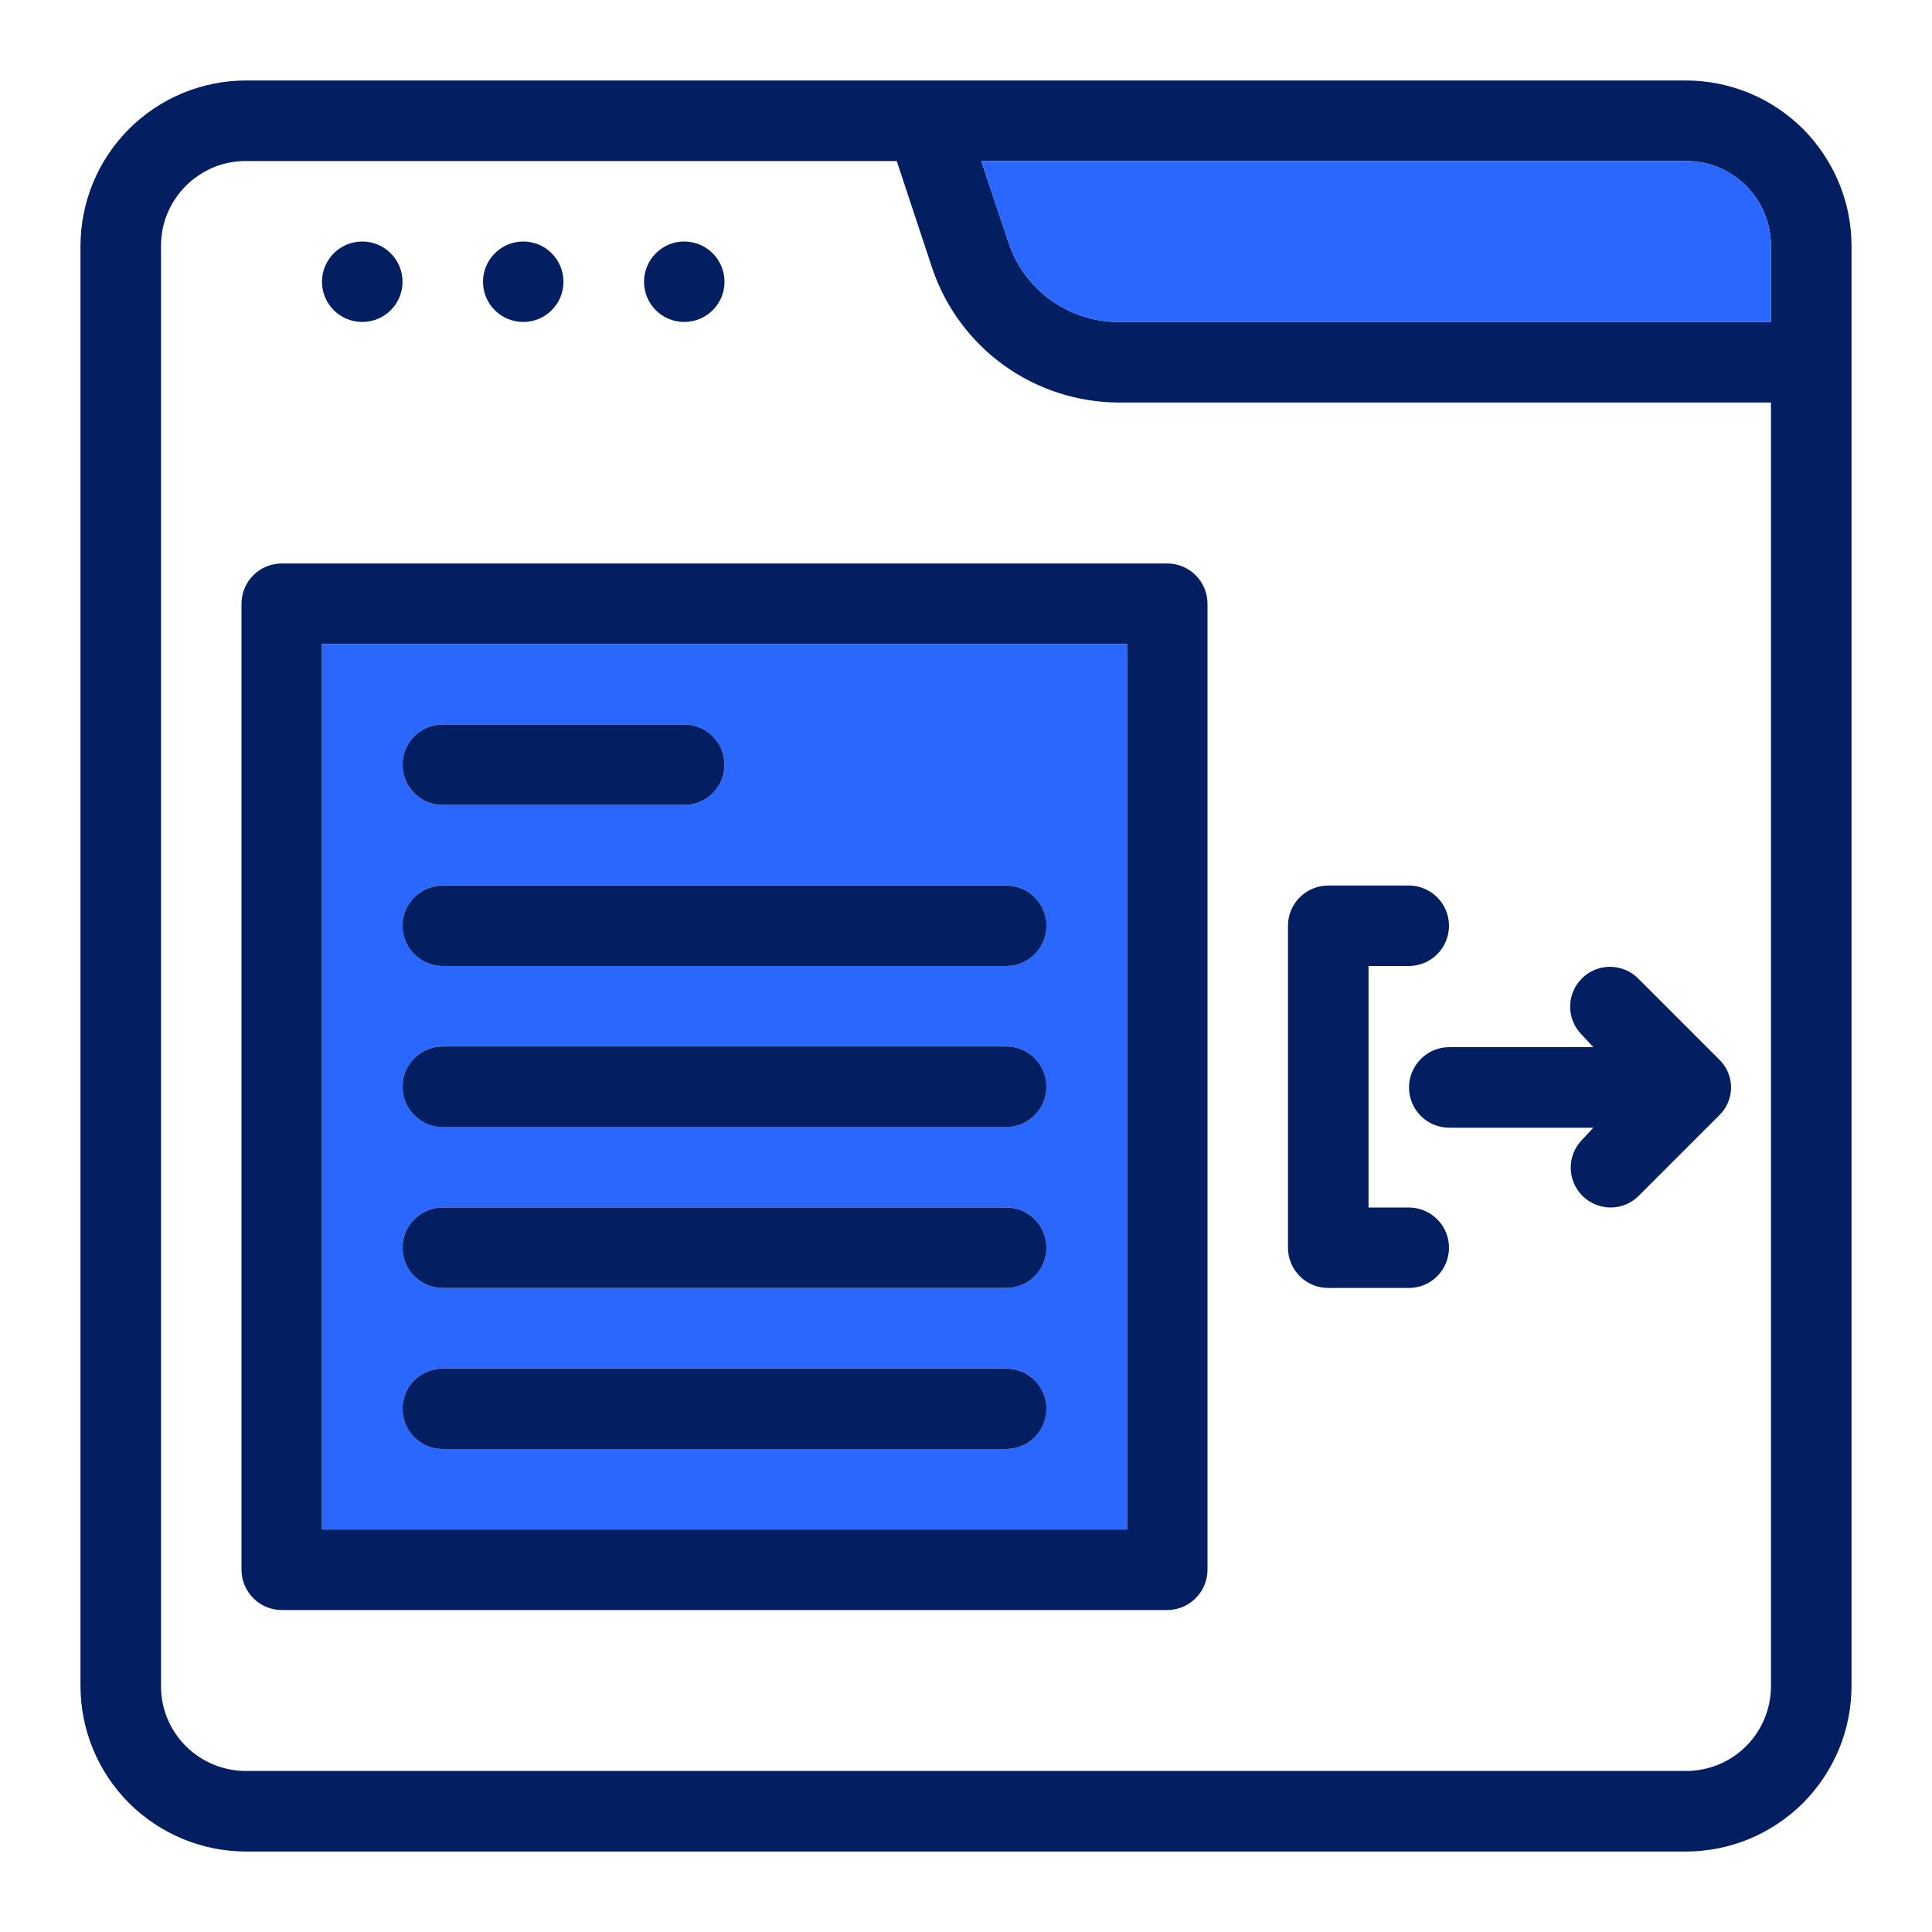 <svg width="20" height="20" viewBox="0 0 20 20" fill="none" xmlns="http://www.w3.org/2000/svg">
<path d="M17.45 0.833H2.55C2.324 0.833 2.101 0.877 1.893 0.963C1.684 1.049 1.495 1.176 1.335 1.335C1.176 1.495 1.049 1.684 0.963 1.893C0.877 2.101 0.833 2.324 0.833 2.55V17.45C0.833 17.675 0.877 17.899 0.963 18.107C1.049 18.316 1.176 18.505 1.335 18.665C1.495 18.824 1.684 18.95 1.893 19.037C2.101 19.123 2.324 19.167 2.55 19.167H17.45C17.675 19.167 17.899 19.123 18.107 19.037C18.316 18.95 18.505 18.824 18.665 18.665C18.824 18.505 18.95 18.316 19.037 18.107C19.123 17.899 19.167 17.675 19.167 17.45V2.55C19.167 2.324 19.123 2.101 19.037 1.893C18.95 1.684 18.824 1.495 18.665 1.335C18.505 1.176 18.316 1.049 18.107 0.963C17.899 0.877 17.675 0.833 17.45 0.833ZM18.333 17.45C18.334 17.566 18.311 17.681 18.267 17.789C18.223 17.896 18.158 17.994 18.076 18.076C17.994 18.158 17.896 18.223 17.789 18.267C17.681 18.311 17.566 18.334 17.45 18.333H2.55C2.434 18.334 2.319 18.311 2.211 18.267C2.104 18.223 2.006 18.158 1.924 18.076C1.842 17.994 1.777 17.896 1.732 17.789C1.688 17.681 1.666 17.566 1.667 17.45V2.55C1.666 2.434 1.688 2.319 1.732 2.211C1.777 2.104 1.842 2.006 1.924 1.924C2.006 1.842 2.104 1.777 2.211 1.732C2.319 1.688 2.434 1.666 2.55 1.667H9.283L9.65 2.775C9.786 3.18 10.046 3.532 10.393 3.782C10.739 4.031 11.156 4.166 11.583 4.167H18.333V17.45ZM18.333 3.333H11.583C11.331 3.334 11.086 3.255 10.881 3.109C10.676 2.962 10.522 2.755 10.442 2.517L10.158 1.667H17.45C17.566 1.666 17.681 1.688 17.789 1.732C17.896 1.777 17.994 1.842 18.076 1.924C18.158 2.006 18.223 2.104 18.267 2.211C18.311 2.319 18.334 2.434 18.333 2.55V3.333Z" fill="#041F61"/>
<path d="M18.333 2.55V3.333H11.583C11.331 3.334 11.086 3.255 10.881 3.109C10.676 2.962 10.522 2.755 10.441 2.517L10.158 1.667H17.45C17.566 1.666 17.681 1.688 17.789 1.732C17.896 1.777 17.994 1.842 18.076 1.924C18.158 2.006 18.223 2.104 18.267 2.211C18.311 2.318 18.334 2.434 18.333 2.55Z" fill="#2A67FF"/>
<path d="M12.083 5.833H2.917C2.806 5.833 2.7 5.877 2.622 5.955C2.544 6.033 2.5 6.139 2.5 6.25V16.25C2.5 16.36 2.544 16.466 2.622 16.544C2.7 16.623 2.806 16.667 2.917 16.667H12.083C12.194 16.667 12.3 16.623 12.378 16.544C12.456 16.466 12.5 16.36 12.5 16.25V6.25C12.5 6.139 12.456 6.033 12.378 5.955C12.3 5.877 12.194 5.833 12.083 5.833ZM11.667 15.833H3.333V6.667H11.667V15.833Z" fill="#041F61"/>
<path d="M3.333 6.667V15.833H11.667V6.667H3.333ZM4.583 7.5H7.083C7.194 7.5 7.3 7.544 7.378 7.622C7.456 7.7 7.5 7.806 7.5 7.917C7.5 8.027 7.456 8.133 7.378 8.211C7.3 8.289 7.194 8.333 7.083 8.333H4.583C4.473 8.333 4.367 8.289 4.289 8.211C4.21 8.133 4.167 8.027 4.167 7.917C4.167 7.806 4.21 7.7 4.289 7.622C4.367 7.544 4.473 7.5 4.583 7.5ZM10.417 15H4.583C4.473 15 4.367 14.956 4.289 14.878C4.21 14.8 4.167 14.694 4.167 14.583C4.167 14.473 4.21 14.367 4.289 14.289C4.367 14.21 4.473 14.166 4.583 14.166H10.417C10.527 14.166 10.633 14.21 10.711 14.289C10.789 14.367 10.833 14.473 10.833 14.583C10.833 14.694 10.789 14.8 10.711 14.878C10.633 14.956 10.527 15 10.417 15ZM10.417 13.333H4.583C4.473 13.333 4.367 13.289 4.289 13.211C4.21 13.133 4.167 13.027 4.167 12.916C4.167 12.806 4.21 12.7 4.289 12.622C4.367 12.544 4.473 12.5 4.583 12.5H10.417C10.527 12.5 10.633 12.544 10.711 12.622C10.789 12.7 10.833 12.806 10.833 12.916C10.833 13.027 10.789 13.133 10.711 13.211C10.633 13.289 10.527 13.333 10.417 13.333ZM10.417 11.666H4.583C4.473 11.666 4.367 11.623 4.289 11.544C4.21 11.466 4.167 11.36 4.167 11.25C4.167 11.139 4.21 11.033 4.289 10.955C4.367 10.877 4.473 10.833 4.583 10.833H10.417C10.527 10.833 10.633 10.877 10.711 10.955C10.789 11.033 10.833 11.139 10.833 11.25C10.833 11.36 10.789 11.466 10.711 11.544C10.633 11.623 10.527 11.666 10.417 11.666ZM10.417 10H4.583C4.473 10 4.367 9.956 4.289 9.878C4.21 9.8 4.167 9.694 4.167 9.583C4.167 9.473 4.21 9.367 4.289 9.289C4.367 9.21 4.473 9.166 4.583 9.166H10.417C10.527 9.166 10.633 9.21 10.711 9.289C10.789 9.367 10.833 9.473 10.833 9.583C10.833 9.694 10.789 9.8 10.711 9.878C10.633 9.956 10.527 10 10.417 10Z" fill="#2A67FF"/>
<path d="M7.5 7.917C7.5 8.027 7.456 8.133 7.378 8.211C7.3 8.289 7.194 8.333 7.083 8.333H4.583C4.473 8.333 4.367 8.289 4.289 8.211C4.21 8.133 4.167 8.027 4.167 7.917C4.167 7.806 4.21 7.7 4.289 7.622C4.367 7.544 4.473 7.5 4.583 7.5H7.083C7.194 7.5 7.3 7.544 7.378 7.622C7.456 7.7 7.5 7.806 7.5 7.917Z" fill="#041F61"/>
<path d="M16.961 10.132L17.794 10.965C17.834 11.003 17.866 11.048 17.887 11.098C17.909 11.149 17.92 11.203 17.92 11.257C17.92 11.312 17.909 11.366 17.887 11.416C17.866 11.466 17.834 11.511 17.794 11.549L16.961 12.382C16.884 12.458 16.779 12.501 16.67 12.5C16.562 12.499 16.458 12.456 16.381 12.379C16.304 12.302 16.261 12.198 16.26 12.09C16.259 11.981 16.302 11.876 16.378 11.799L16.494 11.674H15.003C14.892 11.674 14.786 11.63 14.708 11.552C14.63 11.474 14.586 11.368 14.586 11.257C14.586 11.147 14.63 11.041 14.708 10.963C14.786 10.884 14.892 10.84 15.003 10.84H16.494L16.378 10.715C16.339 10.677 16.308 10.632 16.287 10.582C16.265 10.531 16.254 10.477 16.254 10.423C16.254 10.368 16.264 10.314 16.285 10.264C16.306 10.213 16.336 10.168 16.375 10.129C16.413 10.091 16.459 10.06 16.51 10.039C16.56 10.019 16.614 10.008 16.669 10.008C16.723 10.009 16.777 10.02 16.827 10.041C16.878 10.062 16.923 10.093 16.961 10.132Z" fill="#041F61"/>
<path d="M10.833 14.583C10.833 14.694 10.789 14.8 10.711 14.878C10.633 14.956 10.527 15 10.416 15H4.583C4.473 15 4.367 14.956 4.289 14.878C4.21 14.8 4.167 14.694 4.167 14.583C4.167 14.473 4.21 14.367 4.289 14.289C4.367 14.211 4.473 14.167 4.583 14.167H10.416C10.527 14.167 10.633 14.211 10.711 14.289C10.789 14.367 10.833 14.473 10.833 14.583Z" fill="#041F61"/>
<path d="M10.833 12.917C10.833 13.027 10.789 13.133 10.711 13.211C10.633 13.289 10.527 13.333 10.416 13.333H4.583C4.473 13.333 4.367 13.289 4.289 13.211C4.21 13.133 4.167 13.027 4.167 12.917C4.167 12.806 4.21 12.7 4.289 12.622C4.367 12.544 4.473 12.5 4.583 12.5H10.416C10.527 12.5 10.633 12.544 10.711 12.622C10.789 12.7 10.833 12.806 10.833 12.917Z" fill="#041F61"/>
<path d="M10.833 11.25C10.833 11.36 10.789 11.466 10.711 11.544C10.633 11.623 10.527 11.667 10.416 11.667H4.583C4.473 11.667 4.367 11.623 4.289 11.544C4.21 11.466 4.167 11.36 4.167 11.25C4.167 11.139 4.21 11.033 4.289 10.955C4.367 10.877 4.473 10.833 4.583 10.833H10.416C10.527 10.833 10.633 10.877 10.711 10.955C10.789 11.033 10.833 11.139 10.833 11.25Z" fill="#041F61"/>
<path d="M10.833 9.583C10.833 9.694 10.789 9.8 10.711 9.878C10.633 9.956 10.527 10 10.416 10H4.583C4.473 10 4.367 9.956 4.289 9.878C4.21 9.8 4.167 9.694 4.167 9.583C4.167 9.473 4.21 9.367 4.289 9.289C4.367 9.211 4.473 9.167 4.583 9.167H10.416C10.527 9.167 10.633 9.211 10.711 9.289C10.789 9.367 10.833 9.473 10.833 9.583Z" fill="#041F61"/>
<path d="M14.583 13.333H13.75C13.639 13.333 13.534 13.29 13.455 13.211C13.377 13.133 13.333 13.027 13.333 12.917V9.583C13.333 9.473 13.377 9.367 13.455 9.289C13.534 9.211 13.639 9.167 13.75 9.167H14.583C14.694 9.167 14.8 9.211 14.878 9.289C14.956 9.367 15 9.473 15 9.583C15 9.694 14.956 9.8 14.878 9.878C14.8 9.956 14.694 10 14.583 10H14.167V12.5H14.583C14.694 12.5 14.8 12.544 14.878 12.622C14.956 12.7 15 12.806 15 12.917C15 13.027 14.956 13.133 14.878 13.211C14.8 13.29 14.694 13.333 14.583 13.333Z" fill="#041F61"/>
<path d="M7.083 3.333C7.313 3.333 7.5 3.147 7.5 2.917C7.5 2.687 7.313 2.5 7.083 2.5C6.853 2.5 6.667 2.687 6.667 2.917C6.667 3.147 6.853 3.333 7.083 3.333Z" fill="#041F61"/>
<path d="M5.417 3.333C5.647 3.333 5.833 3.147 5.833 2.917C5.833 2.687 5.647 2.5 5.417 2.5C5.187 2.5 5 2.687 5 2.917C5 3.147 5.187 3.333 5.417 3.333Z" fill="#041F61"/>
<path d="M3.75 3.333C3.98 3.333 4.167 3.147 4.167 2.917C4.167 2.687 3.98 2.5 3.75 2.5C3.52 2.5 3.333 2.687 3.333 2.917C3.333 3.147 3.52 3.333 3.75 3.333Z" fill="#041F61"/>
</svg>

